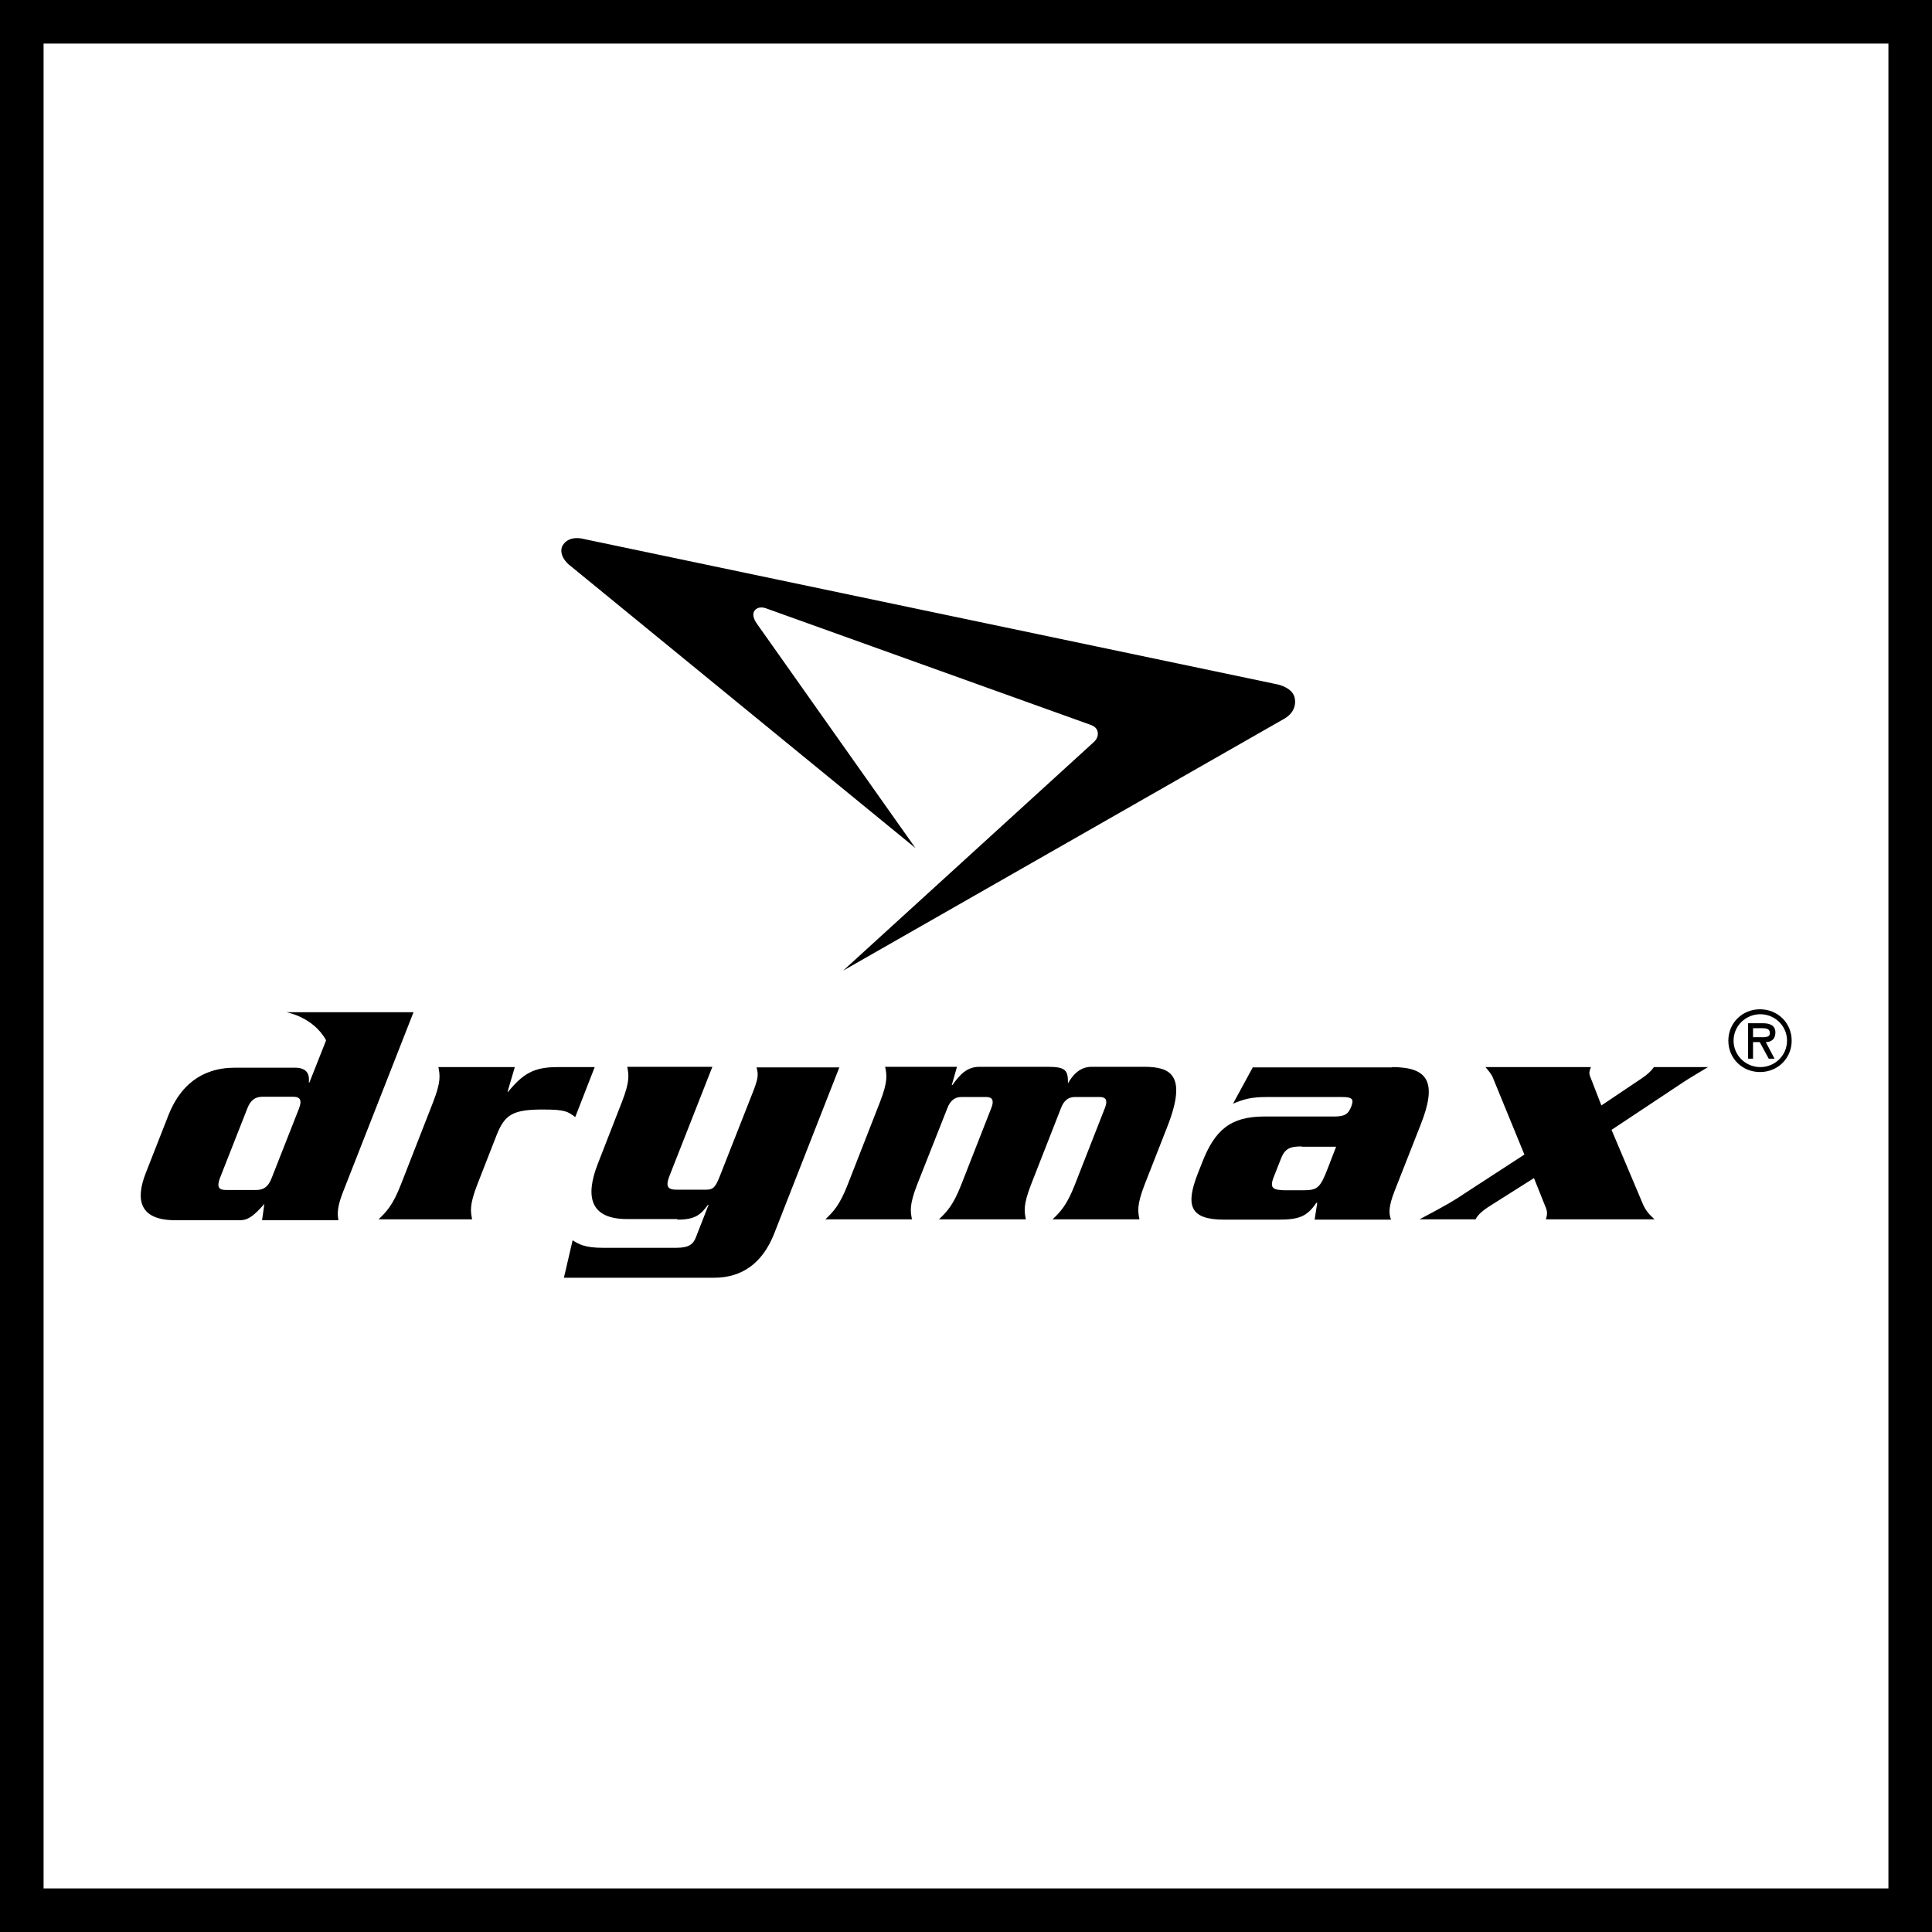 <?xml version="1.0" encoding="UTF-8"?>
<svg id="Warstwa_2" data-name="Warstwa 2" xmlns="http://www.w3.org/2000/svg" viewBox="0 0 66.5 66.5">
  <defs>
    <style>
      .cls-1 {
        fill: none;
        stroke: #000;
        stroke-miterlimit: 10;
        stroke-width: 1.5px;
      }
    </style>
  </defs>
  <g id="ikonki">
    <g id="drymax">
      <rect class="cls-1" x=".75" y=".75" width="65" height="65"/>
      <g>
        <path d="M59.49,35.82c0-.61.48-1.08,1.09-1.08s1.09.47,1.09,1.08-.48,1.08-1.09,1.08c-.61,0-1.09-.47-1.09-1.08M59.67,35.82c0,.51.42.91.92.91s.92-.4.92-.91-.42-.91-.92-.91c-.5,0-.92.4-.92.91M61.08,36.44h-.2l-.31-.57h-.23v.57h-.17v-1.22h.51c.23,0,.43.07.43.32,0,.24-.16.33-.33.33l.3.57ZM60.34,35.4v.3h.19c.17,0,.39.03.39-.14,0-.15-.13-.17-.27-.17h-.3ZM15.09,36.73c.05.27.1.48-.18,1.2l-1.11,2.84c-.28.72-.5.94-.77,1.2h3.22c-.05-.27-.1-.48.18-1.2l.66-1.69c.28-.71.55-.89,1.59-.89.79,0,.86.07,1.12.26l.67-1.72h-1.29c-.81,0-1.18.23-1.69.85h-.02l.25-.85h-2.64ZM23.32,41.98c.63,0,.8-.18,1.05-.51h.02l-.43,1.1c-.09.25-.24.38-.68.38h-2.53c-.63,0-.84-.13-1.04-.26l-.3,1.29h5.17c.96,0,1.66-.5,2.06-1.5l2.25-5.74h-2.85c.06.24.09.33-.18.99l-1.09,2.77c-.16.41-.25.45-.49.45h-.98c-.32,0-.39-.11-.27-.44l1.49-3.79h-2.93c.05.27.1.48-.18,1.2l-.83,2.13c-.46,1.17-.24,1.91,1,1.91h1.73ZM30.47,36.73c.05.27.1.48-.18,1.2l-1.11,2.84c-.28.72-.5.94-.77,1.2h2.98c-.05-.27-.1-.48.18-1.2l1.04-2.63c.1-.27.27-.38.47-.38h.87c.2,0,.28.11.17.38l-1.03,2.63c-.28.72-.5.94-.77,1.2h2.99c-.05-.27-.1-.48.18-1.2l1.03-2.63c.1-.27.27-.38.47-.38h.87c.2,0,.28.11.17.38l-1.03,2.63c-.28.72-.5.94-.77,1.2h2.99c-.05-.27-.1-.48.18-1.2l.78-1.99c.71-1.81.08-2.06-.8-2.06h-1.81c-.45,0-.69.36-.81.57h0c0-.43-.05-.57-.69-.57h-2.36c-.45,0-.69.3-.93.63h-.02l.18-.63h-2.51ZM47.92,36.73c1.26,0,1.55.54.98,1.98l-.9,2.29c-.21.54-.2.77-.12.98h-2.63l.09-.58h-.03c-.32.47-.59.58-1.3.58h-1.88c-1.18,0-1.33-.49-.9-1.59l.15-.38c.43-1.1.96-1.58,2.14-1.58h2.41c.37,0,.48-.09.58-.34.09-.24.06-.33-.31-.33h-2.62c-.49,0-.77.07-1.14.23l.68-1.25h4.79ZM44.81,39.46c-.41,0-.59.07-.73.45l-.24.61c-.15.38-.02.44.39.45h.62c.5,0,.59-.08.85-.75l.29-.75h-1.18ZM55.47,38.89l2.44-1.62c.28-.19.59-.36.88-.54h-1.86c-.1.14-.24.27-.44.4l-1.37.92-.36-.93c-.08-.18-.06-.23,0-.39h-3.63c.1.12.22.25.27.4l1.07,2.61-2.06,1.34c-.34.23-.55.36-1.55.89h1.93c.04-.08.13-.24.54-.49l1.47-.93.38.95c.08.18.09.27.03.47h3.74c-.29-.27-.34-.36-.5-.76l-.98-2.32ZM14.24,34.84h-4.39s.92.15,1.37.96v.02s-.57,1.44-.57,1.44h-.02c.02-.21,0-.51-.48-.51h-2.06c-1.2,0-1.91.67-2.29,1.63l-.78,1.99c-.38.96-.19,1.63,1.01,1.63h2.23c.3,0,.5-.18.84-.56l-.08.56h2.63c-.04-.21-.05-.45.16-.98l2.42-6.17ZM10.29,38.16l-.94,2.39c-.11.29-.27.41-.53.41h-1.04c-.26,0-.32-.11-.21-.41l.94-2.39c.11-.29.27-.41.53-.41h1.04c.26,0,.32.12.21.41"/>
        <path d="M37.63,25.56l-8.61,7.85,15.2-8.68c.5-.3.33-.76.33-.76-.12-.35-.66-.43-.66-.43l-23.76-4.98c-.64-.17-.79.27-.79.27-.11.37.31.66.31.66l11.86,9.7-5.47-7.74s-.2-.27-.06-.44c0,0,.11-.17.39-.07l11.17,4.01s.18.05.23.2c0,0,.09.21-.13.4"/>
      </g>
    </g>
  </g>
</svg>